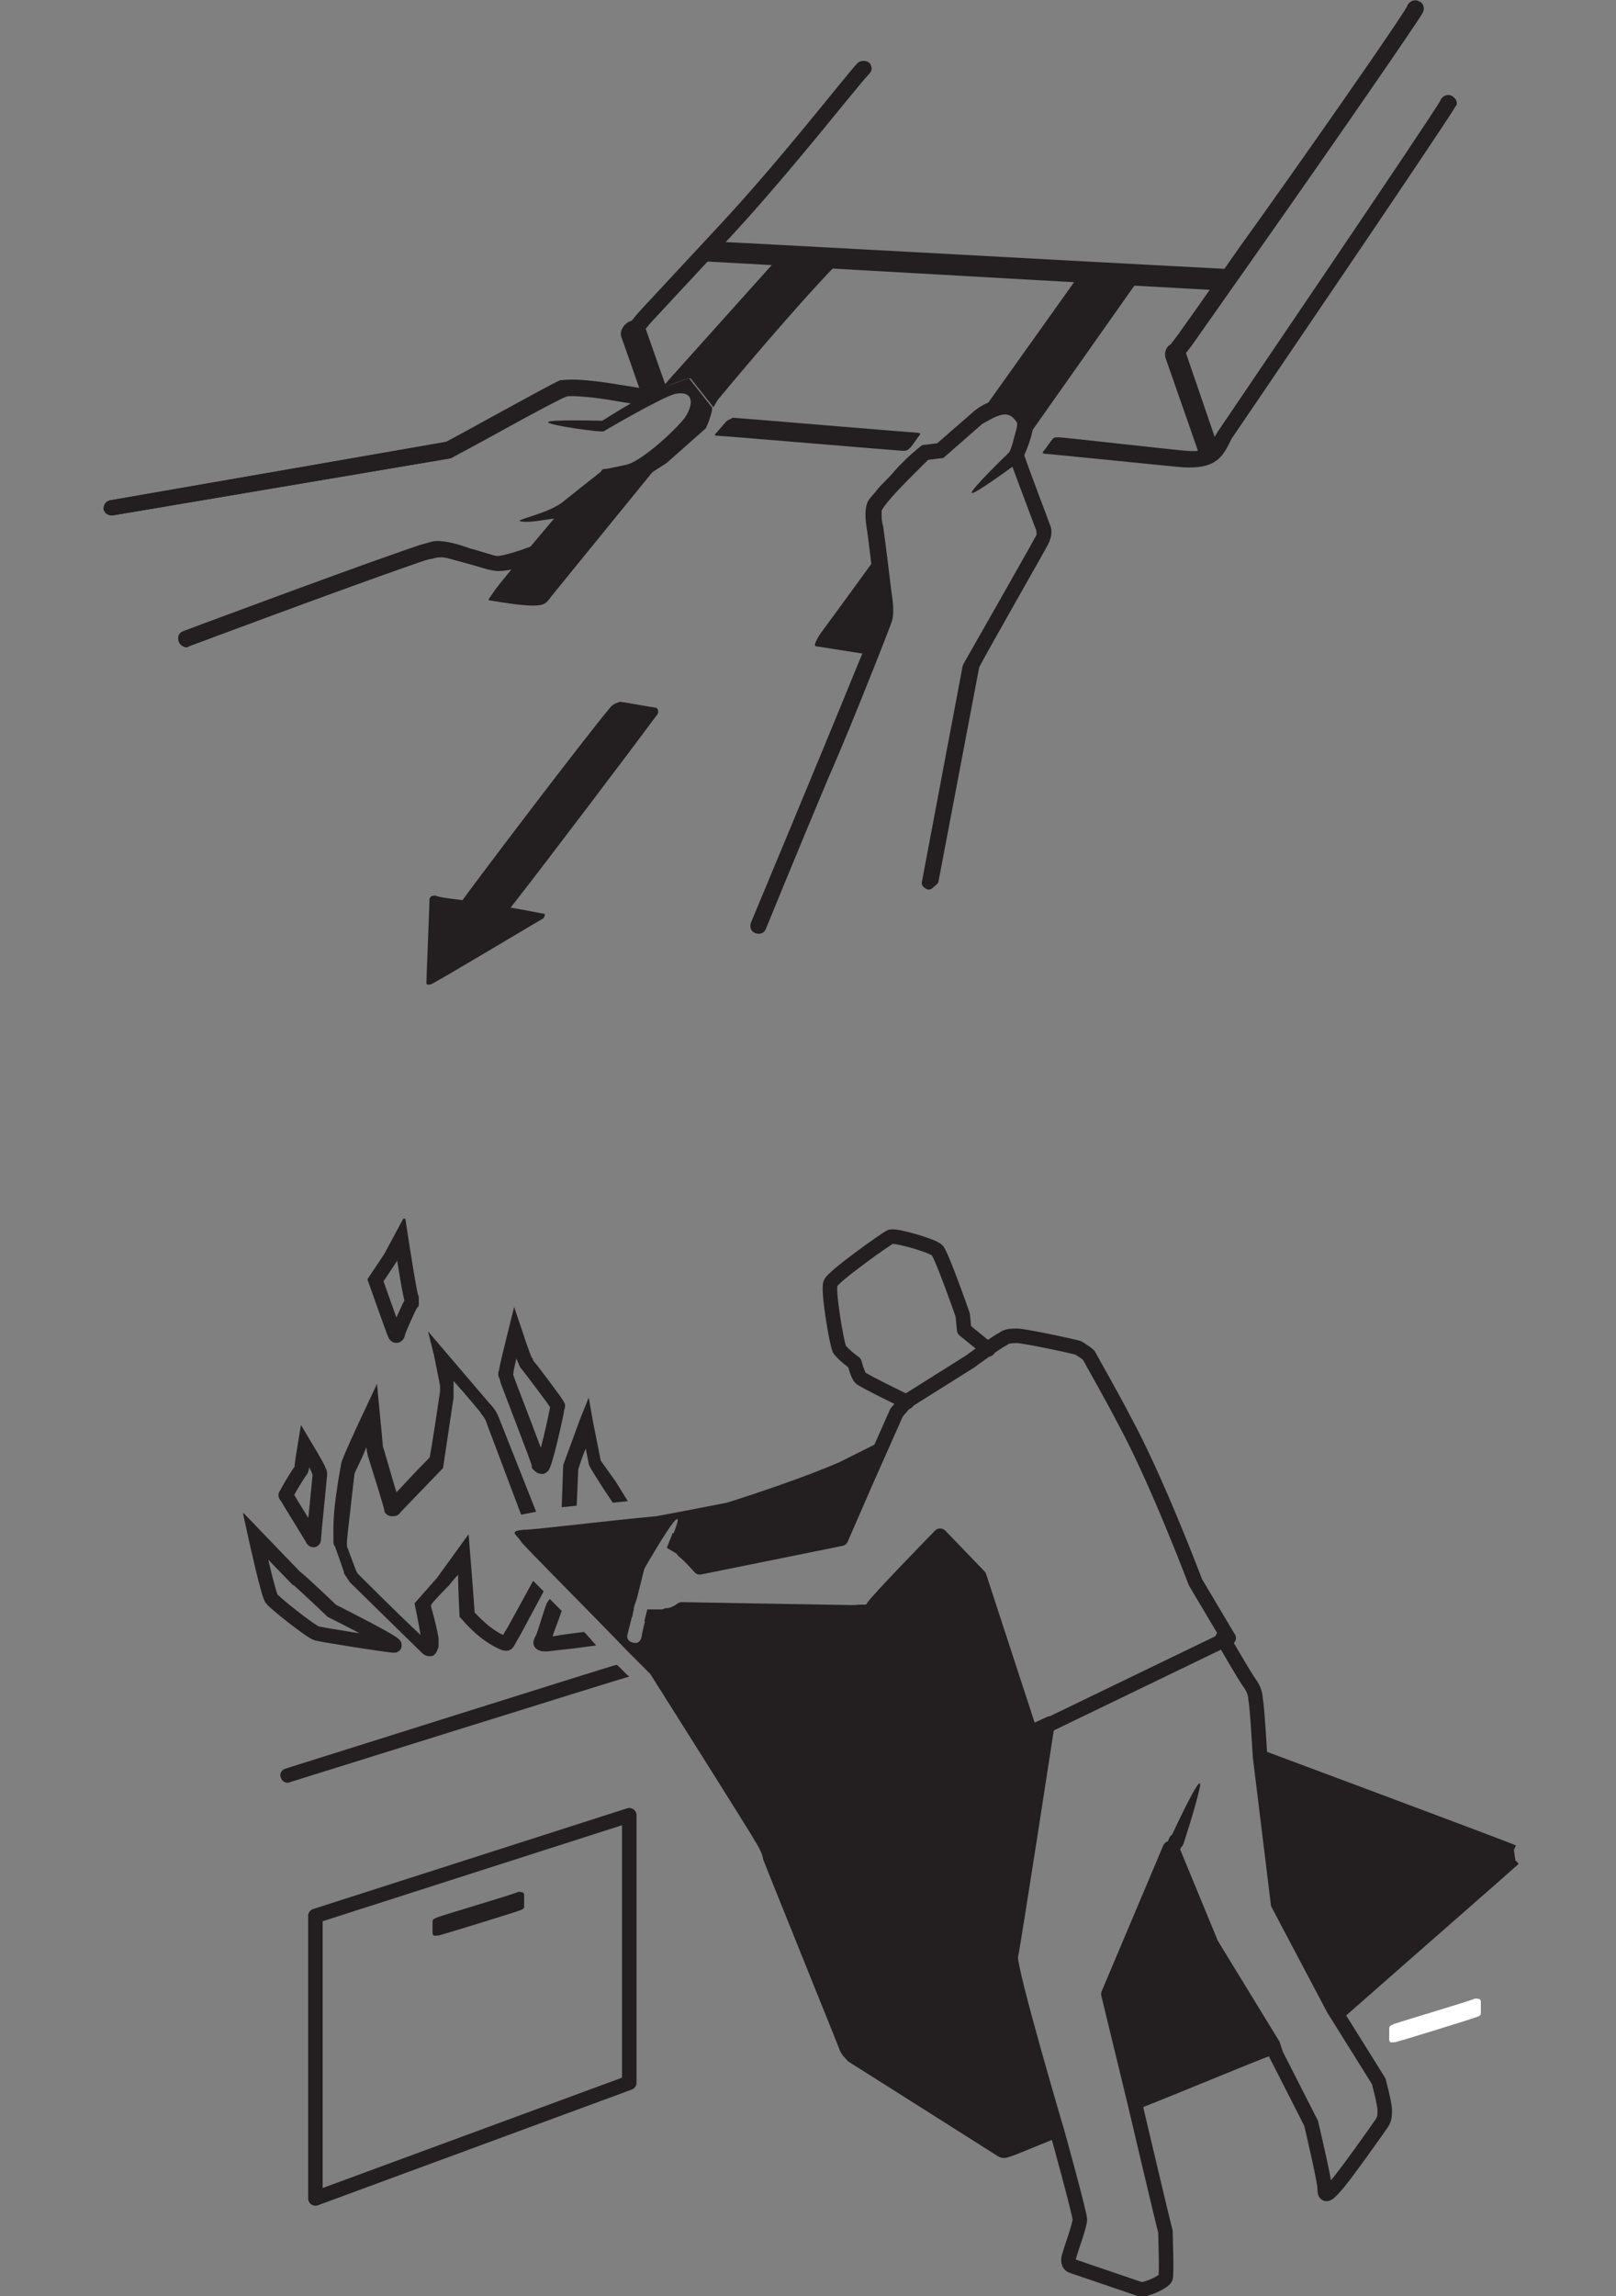 <?xml version="1.0" encoding="utf-8"?>
<!-- Generator: Adobe Illustrator 24.0.1, SVG Export Plug-In . SVG Version: 6.00 Build 0)  -->
<svg version="1.1" id="Layer_1" xmlns="http://www.w3.org/2000/svg" xmlns:xlink="http://www.w3.org/1999/xlink" x="0px" y="0px"
	 viewBox="0 0 107.6 152.8" style="enable-background:new 0 0 107.6 152.8;" xml:space="preserve">
<rect x="0" y="0" width="107.6" height="152.8" fill="#808080" stroke="none"/>
<style type="text/css">
	.st0{clip-path:url(#SVGID_2_);fill:#231F20;}
	.st1{clip-path:url(#SVGID_4_);fill:none;stroke:#231F20;stroke-width:0.967;stroke-linecap:round;stroke-linejoin:round;}
	.st2{clip-path:url(#SVGID_4_);fill:#231F20;}
	.st3{clip-path:url(#SVGID_6_);fill:#231F20;}
	.st4{clip-path:url(#SVGID_6_);fill:none;stroke:#231F20;stroke-width:0.967;stroke-linecap:round;stroke-linejoin:round;}
	.st5{clip-path:url(#SVGID_6_);fill:none;stroke:#231F20;stroke-width:0.644;}
	.st6{clip-path:url(#SVGID_8_);fill:none;stroke:#231F20;stroke-width:0.644;}
	.st7{clip-path:url(#SVGID_8_);fill:none;stroke:#231F20;stroke-width:0.967;}
	.st8{clip-path:url(#SVGID_10_);fill:#231F20;}
	.st9{clip-path:url(#SVGID_12_);fill:none;stroke:#231F20;stroke-width:0.967;}
	.st10{clip-path:url(#SVGID_14_);fill:#231F20;}
	.st11{clip-path:url(#SVGID_14_);fill:none;stroke:#231F20;stroke-width:0.967;}
	.st12{clip-path:url(#SVGID_14_);fill:#FFFFFF;}
	.st13{fill:#231F20;}
</style>
<g>
	<defs>
		<rect id="SVGID_1_" y="78.7" width="107.6" height="74.1"/>
	</defs>
	<clipPath id="SVGID_2_">
		<use xlink:href="#SVGID_1_"  style="overflow:visible;"/>
	</clipPath>
	<path class="st0" d="M41,110.8c-0.1,0-22,6.9-22,6.9c-0.3,0.1-0.4,0.4-0.3,0.6c0.1,0.3,0.4,0.4,0.6,0.3c0,0,22.4-7,22.5-7
		c0.1,0,0.1-0.1,0-0.1c-0.1-0.1-0.6-0.6-0.6-0.6C41.1,110.8,41.1,110.8,41,110.8"/>
</g>
<g>
	<defs>
		<rect id="SVGID_3_" x="16.2" y="81.1" width="84.9" height="71.7"/>
	</defs>
	<clipPath id="SVGID_4_">
		<use xlink:href="#SVGID_3_"  style="overflow:visible;"/>
	</clipPath>
	<path class="st1" d="M41.9,138.6L21,146.3v-18.8l20.9-6.7L41.9,138.6z M65.8,89.8l-1.6-1.3l-0.1-1c0,0-1.4-4-1.7-4.3
		c-0.3-0.3-2.7-1-3.1-0.9c-0.4,0.2-3.9,2.7-4,3.1c-0.2,0.4,0.4,4,0.6,4.4c0.3,0.4,1,0.9,1,0.9s0.2,0.8,0.4,1
		c0.2,0.2,3.1,1.6,3.1,1.6"/>
	<path class="st2" d="M34.9,126.1c0,0.2,0,0.5,0,0.7c0,0.2,0,0.2-0.2,0.3c-0.2,0.1-5.4,1.7-5.5,1.7c-0.2,0-0.4,0.1-0.4-0.2
		c0-0.3,0-0.5,0-0.7c0-0.2,0.1-0.2,0.3-0.3c0.2-0.1,5.3-1.6,5.4-1.7C34.7,125.9,34.9,125.9,34.9,126.1"/>
	<path class="st1" d="M44.4,107.5c0.5,0,1-0.4,1-0.4s11.2,0.2,11.5,0.2c0.6-0.1,1,0.1,1.2-0.3s4.5-4.8,4.5-4.8l2.6,2.7l3.4,10.4
		l1.3-0.6l-0.2,0.3c0,0-2.2,14.3-2.4,15.2c-0.1,0.9,3.1,11.7,3.1,11.7s1.5,5.4,1.5,5.8c0,0.4-0.6,2-0.7,2.4
		c-0.1,0.3-0.1,0.6,0.2,0.7c0.3,0.1,4.1,1.4,4.4,1.5c0.3,0.1,0.5,0,0.8-0.1c0.3-0.1,0.9-0.4,1-0.6c0.1-0.2,0-2.8,0-3.1
		c-0.1-0.3-2.1-8.8-2.1-8.8l-1.7-7l4.1-9.7l2.6,6.3l4.1,6.7l2.7,5.3c0,0,0.9,3.8,0.9,4.3c0,0.5,0.1,0.6,0.7-0.1
		c0.5-0.5,2.9-3.9,3.1-4.2c0.2-0.3,0.2-0.5,0.2-0.9c0-0.4-0.4-1.9-0.4-1.9l-3-4.8l-3.7-7l-1.2-9.8c0,0-0.2-3.5-0.3-3.8
		c0-0.3-0.1-0.7-0.4-1.1c-0.3-0.4-1.8-3-1.8-3"/>
</g>
<g>
	<defs>
		<rect id="SVGID_5_" y="78.7" width="107.6" height="74.1"/>
	</defs>
	<clipPath id="SVGID_6_">
		<use xlink:href="#SVGID_5_"  style="overflow:visible;"/>
	</clipPath>
	<path class="st3" d="M40.3,103.1c-0.1,0.1,0,3,0.1,3.1"/>
	<path class="st4" d="M81.8,109l-2.2-3.7c0,0-2.6-6.9-4.8-10.9c-0.5-1-2.2-4-2.3-4.2c-0.2-0.2-0.4-0.3-0.7-0.5
		c-0.3-0.1-4-0.9-4.2-0.8c-0.2,0-0.6,0-0.8,0.2c-0.3,0.1-2.2,1.5-2.2,1.5l-4.3,2.7L59.7,94l-2,4.5l-1.7,3.9l-9.4,1.9
		c0,0-0.7-0.8-1.1-1.1 M40.3,103.1c-0.1,0.1,0,3,0.1,3.1"/>
	<path class="st3" d="M42.2,106.8c0,0-0.5-0.4-1-0.7l-0.4-0.2c-0.2-0.1-0.5-0.1-0.6,0c-0.2,0.1-0.2,0.3-0.1,0.5
		c0.1,0.2,0.3,0.3,0.7,0.5c0.3,0.1,0.7,0.4,0.9,0.5c0.1,0.1,0.2,0.2,0.4,0.2L42.2,106.8 M42.9,107.9c0.7,0.1,1.4,0.1,1.6,0.1
		c-0.2,0-0.5-0.2-0.5-0.4c0,0,0,0,0,0c0-0.2,0.2-0.5,0.4-0.5c-0.2,0-0.8,0-1.3,0L42.9,107.9z M44.4,108C44.5,108,44.5,108,44.4,108
		C44.5,108,44.5,108,44.4,108"/>
	<path class="st3" d="M44.4,103c0.3,0.2,0.7,0.4,0.8,0.5c-0.2-0.2-0.2-0.5,0-0.7c0.2-0.2,0.5-0.2,0.7,0c0,0-0.6-0.5-1.1-0.8
		L44.4,103"/>
	<path class="st3" d="M77.9,122.4c-0.1,0.2,0,0.5,0.3,0.6c0.2,0.1,0.5,0,0.6-0.3c0,0,0.8-2.4,1.1-3.8
		C80.1,117.6,77.9,122.4,77.9,122.4"/>
	<line class="st3" x1="74" y1="132.6" x2="78.3" y2="122.5"/>
	<line class="st4" x1="74" y1="132.6" x2="78.3" y2="122.5"/>
	<line class="st3" x1="70" y1="114.7" x2="81.8" y2="109"/>
	<line class="st4" x1="70" y1="114.7" x2="81.8" y2="109"/>
	<path class="st3" d="M85,136.3c-2.4,0.9-5.9,2.4-9.2,3.7l-1.7-7.4l4-9.3l0.1-0.3l2.6,6.3l4.1,6.7L85,136.3"/>
	<path class="st5" d="M85,136.3c-2.4,0.9-5.9,2.4-9.2,3.7l-1.7-7.4l4-9.3l0.1-0.3l2.6,6.3l4.1,6.7L85,136.3z"/>
	<path class="st3" d="M100.9,123.8c-0.2,0.2-8.1,7.1-11.5,10.1l-0.2-0.2l-3.7-7l-1.2-9.8c0,0,16.1,6,16.5,6.2"/>
</g>
<g>
	<defs>
		<rect id="SVGID_7_" x="16.2" y="81.1" width="84.9" height="71.7"/>
	</defs>
	<clipPath id="SVGID_8_">
		<use xlink:href="#SVGID_7_"  style="overflow:visible;"/>
	</clipPath>
	<path class="st6" d="M100.9,123.8c-0.2,0.2-8.1,7.1-11.5,10.1l-0.2-0.2l-3.7-7l-1.2-9.8c0,0,16.1,6,16.5,6.2"/>
	<path class="st7" d="M17,102.2c0,0,2.5,2.6,2.7,2.8c0.1,0,2.4,2.2,2.4,2.2s4.8,2.4,4.1,2.3c-1-0.1-4.7-0.7-5.1-0.8
		c-0.4-0.1-2.9-2.1-3-2.3C17.9,106.3,17,102.2,17,102.2z"/>
</g>
<g>
	<defs>
		<rect id="SVGID_9_" y="78.7" width="107.6" height="74.1"/>
	</defs>
	<clipPath id="SVGID_10_">
		<use xlink:href="#SVGID_9_"  style="overflow:visible;"/>
	</clipPath>
	<path class="st8" d="M28.9,90.2l0.4,2c0,0,0,0,0,0c0,0.1,0,0.3,0,0.3l0,0.1c0,0-0.6,4.1-0.7,4.4c-1.1,1.1-1.8,1.9-2.2,2.3
		c-0.3-0.9-0.8-2.8-0.9-3c0-0.1-0.4-4.2-0.4-4.2l-0.8,1.7c-1.6,3.4-1.6,3.6-1.6,3.7c-0.4,2.2-0.5,3.4-0.5,4.2c0,0.2,0,0.6,0,0.8
		c0,0.2,0,0.3,0.1,0.4l0.6,1.7c0,0,0,0.1,0,0.1l0.4,0.6c0.3,0.3,4.6,4.5,4.8,4.7c0.3,0.3,0.6,0.2,0.7,0.2c0.2-0.1,0.3-0.3,0.4-0.6
		l0-0.6l0,0c-0.2-1.1-0.4-1.7-0.5-2.1c0,0,0,0,0,0c0,0,0,0,0,0s0,0,0-0.1c0.2-0.3,1.2-1.3,1.2-1.3c0,0,0.3-0.4,0.6-0.7
		c0,0.9,0.1,2.8,0.1,2.8l0.1,0.1c0.1,0.1,1.2,1.5,2.7,2.1c0.6,0.2,0.8-0.2,0.9-0.4c0,0,0.4-0.7,0.4-0.7l1.5-2.8l-0.7-0.7l-1.7,3.1
		c0,0-0.2,0.3-0.3,0.5c-0.9-0.4-1.7-1.3-1.9-1.5c0-0.3-0.4-5.2-0.4-5.2l-2.1,2.9c0,0-1.5,1.7-1.5,1.7s0.3,1.4,0.4,2.1
		c-1.3-1.2-3.8-3.7-4-3.9l-0.2-0.2c0,0-0.1-0.2-0.1-0.2l-0.6-1.6c0,0,0-0.2,0-0.2l0-0.1c0-0.2,0.4-3.6,0.5-4.5
		c0-0.1,0.4-0.8,0.8-1.8c0,0.2,0.1,0.6,0.1,0.6l0,0c1.1,3.5,1.1,3.6,1.1,3.7c0.1,0.2,0.3,0.3,0.5,0.3c0.2,0,0.4,0,0.6-0.3
		c0,0,2.7-2.8,2.7-2.8l0.1-0.1l0.7-4.7l0-0.1l0-0.8c0,0,0,0,0,0c0,0,0-0.1,0-0.2c0.9,1,1.8,2.1,1.8,2.1c0,0.1,0.3,0.3,0.4,0.7
		c0,0,2.3,6.1,2.3,6.1l1-0.2l-2.5-6.3c-0.2-0.5-0.5-0.8-0.6-0.9l-4.1-4.8L28.9,90.2"/>
</g>
<g>
	<defs>
		<rect id="SVGID_11_" x="16.2" y="81.1" width="84.9" height="71.7"/>
	</defs>
	<clipPath id="SVGID_12_">
		<use xlink:href="#SVGID_11_"  style="overflow:visible;"/>
	</clipPath>
	<path class="st9" d="M26.7,82.4c0,0,0.6,3.9,0.7,4c0,0.2,0,0.2,0,0.3c-0.1,0.1-0.9,1.9-0.9,2c0,0.1-0.1,0.3-0.2,0.1
		c-0.1-0.2-1.3-3.6-1.3-3.6l1-1.5L26.7,82.4z M20.3,96.2c0,0,0.9,1.5,0.9,1.6s0.1,0.1,0.1,0.3c0,0.1-0.4,4-0.4,4.2
		c0,0.1,0,0.3-0.1,0.1c-0.1-0.2-1.6-2.6-1.7-2.8c-0.1-0.1-0.1-0.1,0-0.2c0-0.1,0.8-1.4,0.9-1.5c0,0,0.1-0.1,0.1-0.3
		C20.1,97.4,20.3,96.2,20.3,96.2z"/>
</g>
<g>
	<defs>
		<rect id="SVGID_13_" y="78.7" width="107.6" height="74.1"/>
	</defs>
	<clipPath id="SVGID_14_">
		<use xlink:href="#SVGID_13_"  style="overflow:visible;"/>
	</clipPath>
	<path class="st10" d="M38.6,94.5l-1.1,3c0,0.1-0.1,2.8-0.1,2.8l1-0.1c0,0,0.1-2.4,0.1-2.4c0,0,0.2-0.7,0.5-1.4c0.1,0.5,0.2,1,0.2,1
		c0,0.1,0.1,0.3,1,1.7l0.6,0.9l1-0.1l-0.8-1.3L40,97.2c0,0-0.5-2.5-0.5-2.5L39.2,93L38.6,94.5"/>
	<path class="st11" d="M36.1,97.6c-0.1,0-0.1,0-0.2-0.1c0-0.2-2.2-5.8-2.2-5.9s-0.1-0.1,0-0.3c0-0.2,0.6-2.6,0.6-2.6
		s0.6,1.8,0.7,1.9c0,0.1,0.1,0.2,0.1,0.2c0.1,0.1,2,2.6,2,2.7c0.1,0.1,0,0.1,0,0.2C37.1,93.9,36.3,97.5,36.1,97.6z"/>
	<path class="st10" d="M36.4,106.7c-0.2,0.5-0.6,1.9-0.7,2.1c-0.1,0.2-0.3,0.5-0.1,0.8c0.2,0.3,0.6,0.3,0.8,0.3l1.8-0.2l1.5-0.2
		l-0.8-0.9l-0.8,0.1c0,0-0.8,0.1-1.3,0.2c0.1-0.4,0.3-0.8,0.6-1.7l-0.8-0.8L36.4,106.7"/>
	<path class="st10" d="M70.6,141.9l-3.1-11.7l2.4-15.4l-1.2,0.5l-3.4-10.4l-2.6-2.7c0,0-4.1,4.2-4.3,4.6c-0.2,0.3-1,0.5-1.4,0.5
		c-0.3,0-11.5-0.2-11.5-0.2s-1.9,0.6-2.4,0.6c0,0-0.1,0-0.1,0c-0.2,0.7-0.3,1.3-0.3,1.3c-0.1,0.3-0.3,0.4-0.6,0.3
		c-0.3-0.1-0.4-0.3-0.3-0.6l0.4-1.6c0-0.2,0.1-0.4,0.2-0.7l0.5-2c0,0,2-3.5,2.2-3.3c0.1,0-0.1,0.6-0.5,1.6c0.2,0,0.2,0.5,0.3,0.4
		c0.1,0,0.4-0.2,0.7,0.1c0.4,0.4,1.1,1.1,1.1,1.1l9.4-1.9l0.5-1l2.5-5.7l-3.2,1.6c-2.3,1-5.6,2.1-7.5,2.7l-3.1,0.6l-1.6,0.3
		c-3.3,0.3-8.1,0.9-8.8,0.9c-1.1,0.1-0.5,0.3-0.2,0.8c0.2,0.3,4.8,4.9,7.1,7.3c0.9,0.9,1.5,1.5,1.5,1.5s6.7,10.6,6.9,11
		c0.2,0.3,0.6,1,0.6,1.3c0.1,0.3,5,12.4,5.1,12.7c0.1,0.3,0.4,0.6,0.6,0.8c1.9,1.2,9.5,6,9.8,6.2c0.3,0.2,0.5,0.3,1,0.1
		c0.1,0,1.5-0.6,3.5-1.4L70.6,141.9"/>
	<path class="st12" d="M98.6,133.2c0,0.2,0,0.5,0,0.7c0,0.2,0,0.2-0.2,0.3s-5.4,1.7-5.5,1.7c-0.2,0-0.4,0.1-0.4-0.2
		c0-0.3,0-0.5,0-0.7c0-0.2,0.1-0.2,0.3-0.3c0.2-0.1,5.3-1.6,5.4-1.7C98.4,133,98.6,133,98.6,133.2"/>
</g>
<path class="st13" d="M43.4,21.4l5.3-5.7c3.9-4.2,8.5-10.1,9.1-10.7C58,4.8,58.1,4.6,58,4.4c0-0.1-0.1-0.2-0.1-0.2
	c-0.2-0.2-0.6-0.2-0.8,0c-0.7,0.7-5,6.3-9.2,10.8l-5.3,5.7c-0.7,0.8-1.2,1.4-0.9,2c0.2,0.6,0.2,0.5,0.2,0.5c0.2,0,0.2,0,0.3-0.1
	C42.3,22.8,43.1,21.7,43.4,21.4"/>
<path class="st13" d="M58.9,42.6l-0.8,1L54.3,43c0,0-0.2,0,0.3-0.8c0.6-0.8,3.8-5.2,3.8-5.2l0.1,0.6c0.2,1.7,0.4,3.4,0.3,3.8"/>
<path class="st13" d="M65.3,27.5l6.7-9.4l4.1,0.1l-7.9,11.2l-0.6,1c0,0,0.8-1.6,0.6-2.4c-1.1-1.9-3.2,0-3.2,0"/>
<path class="st13" d="M36.5,28.1c0,0.2,3.6,0.7,3.7,0.6c0,0,3.9-2.3,4.8-2.5c1.2-0.2,1.2,0.7,0.6,1.6c-0.7,0.9-2.8,2.8-3.8,3.1
	c-0.4,0.1-1.4,0.3-1.4,0.3c-0.2,0-0.3,0-0.4,0.2c0,0-1.4,1.1-2.4,1.9c-1,0.9-3.5,1.3-2.9,1.4c0.6,0.1,1.4-0.1,2.3-0.2
	c0.6-0.1,1-0.1,1-0.1c0.1,0,0.2-0.1,0.2-0.1c0,0,2.1-1.9,2.5-2.2c0.4,0,1.3,0.1,1.3,0.1c0.1,0,0.3,0,0.4-0.1c0,0,2-1.3,2-1.3
	l2.6-2.3c0.1-0.2,0.5-1.2,0.4-1.4l-1.5-1.9c0-0.1-0.9,0.3-2,0.7c-1.7,0.7-3.6,2-3.8,2.1C39.9,28,36.4,27.9,36.5,28.1"/>
<path class="st13" d="M42.4,32c-0.1,0.1-0.3,0.1-0.4,0.1c0,0-0.9-0.1-1.3-0.1c-0.3,0.3-2.5,2.2-2.5,2.2c-0.1,0.1-0.1,0.1-0.2,0.1
	c0,0-0.4,0-1,0.1l-0.1,0.1c0,0-3.3,3.9-3.9,4.7c-0.6,0.9-0.6,0.7-0.1,0.8c0.6,0.1,1.8,0.3,2.6,0.3c0.8,0,0.9-0.2,1.2-0.6
	c0.4-0.5,7-8.6,7-8.6l0.6-0.6C44.4,30.8,42.4,32,42.4,32"/>
<path class="st13" d="M51.6,17.4l-7,7.8L44,25.9c1.1-0.5,1.9-0.8,2-0.7l1.5,1.9l0.3-0.5c0,0,4.8-5.8,7.9-9L51.6,17.4z"/>
<path class="st13" d="M67.2,30.1c0,0-2.6,2.5-2.5,2.7c0.1,0.2,3.2-2.1,3.2-2.1c0.2-0.2,0.3-0.6,0.1-0.8
	C67.7,29.6,67.4,29.9,67.2,30.1"/>
<path class="st13" d="M43.7,47.1c-0.1,0-2.3-0.4-2.4-0.4c0,0-0.4,0.1-0.6,0.3c-1.7,2-9.2,11.9-9.9,12.9c-0.9-0.1-1.6-0.2-1.8-0.3
	c-0.2,0-0.3,0-0.4,0.2c0,0.3-0.2,5.1-0.2,5.4c0,0.2-0.1,0.4,0.3,0.3c0.3-0.1,7.3-4.3,7.5-4.4c0.1-0.2,0.1-0.3,0-0.3
	c-0.1,0-1-0.2-2.2-0.4c2.2-2.8,8.4-11,9.8-12.9C43.9,47.2,43.7,47.1,43.7,47.1"/>
<path class="st13" d="M81.7,17.9c-0.3,0-33.2-1.8-33.6-1.8c-0.3,0-0.3,0-0.5,0.2c-0.1,0.2-0.7,0.6-0.8,0.8c-0.1,0.1-0.1,0.3,0.2,0.3
	c0.3,0,33.5,1.9,33.8,1.9c0.3,0,0.5,0,0.6-0.2c0.1-0.1,0.4-0.6,0.5-0.7C82,18.1,82.1,17.9,81.7,17.9"/>
<path class="st13" d="M94.5,0.1c-0.3-0.2-0.7,0-0.8,0.3c-0.4,0.8-7.1,10.4-11.2,16.1c0,0-3,4.3-3.8,5.4c-0.8,1.2-1.2,1.2-0.8,2.2
	c0.2,0.8,1.8-1.6,1.8-1.6l3.8-5.4C89.2,9,94.3,1.6,94.7,0.9C94.9,0.6,94.8,0.2,94.5,0.1"/>
<path class="st13" d="M96.7,6.4c-0.3-0.2-0.7,0-0.8,0.3c-0.4,0.8-14.8,22-14.8,22l-0.3,0.5c-0.3,0.6-0.5,0.9-1.8,0.8
	c-0.3,0-8.2-0.9-8.5-0.9c-0.2,0-0.3,0-0.4,0.1c-0.1,0.1-0.5,0.7-0.6,0.8c-0.1,0.1-0.1,0.2,0.1,0.2c0.2,0,9,0.9,9.2,0.9
	c1.9,0.1,2.5-0.5,3-1.5l0.2-0.4c0,0,14.5-21.3,14.9-22.1C97.1,6.9,97,6.6,96.7,6.4 M48.4,28c-0.1,0.1-0.6,0.7-0.7,0.8
	c-0.1,0.1-0.2,0.2,0.1,0.2c0.3,0,12.1,1,12.3,1c0.2,0,0.3,0,0.5-0.2c0.2-0.2,0.5-0.7,0.6-0.8c0.1-0.1,0.1-0.2-0.1-0.2
	c-0.2,0-12.1-1-12.3-1C48.6,27.9,48.6,27.9,48.4,28"/>
<path class="st13" d="M42.9,27c0,0-1.2-0.2-2.4-0.4c-1.2-0.2-2.7-0.3-2.8-0.2h0l0,0c-0.3,0.1-2.2,1.1-4,2.1c-1.8,1-3.5,1.9-3.5,1.9
	L30,30.5L7.5,34.3c-0.3,0-0.5-0.1-0.6-0.4c0-0.3,0.1-0.5,0.4-0.6l22.4-3.9c0.8-0.4,6.7-3.7,7.6-4.1l0,0c0,0,0.1,0,0.1,0v0
	c0.7-0.1,1.9,0,3.2,0.2c1.3,0.2,2.5,0.4,2.5,0.4c0.3,0.1,0.5,0.3,0.4,0.6c0,0.2-0.2,0.3-0.3,0.4C43.1,27,43,27,42.9,27"/>
<path class="st13" d="M33.2,38c-0.6,0-1.3-0.3-2.1-0.5c-0.8-0.2-1.6-0.5-1.9-0.4l0,0c0,0-0.1,0-0.1,0c-0.1,0-0.3,0.1-0.5,0.1
	c-0.4,0.1-0.9,0.3-1.5,0.5c-4.6,1.6-14.5,5.3-14.5,5.3c-0.3,0.1-0.6,0-0.7-0.3c-0.1-0.3,0-0.6,0.3-0.7c0,0,9.9-3.7,14.5-5.3
	c0.6-0.2,1.1-0.4,1.5-0.5c0.4-0.1,0.6-0.2,0.9-0.2c0.6,0,1.4,0.2,2.2,0.5c0.8,0.2,1.6,0.5,1.8,0.5c0.3,0,1-0.2,1.6-0.4
	c0.5-0.2,0.9-0.3,0.9-0.3c0.3-0.1,0.6,0,0.7,0.3c0.1,0.3,0,0.6-0.3,0.7c0,0-0.4,0.2-1,0.4C34.5,37.8,33.8,38,33.2,38"/>
<path class="st13" d="M61.8,59.2c-0.3-0.1-0.5-0.3-0.4-0.6l2.7-14.3l0.1-0.2c0,0,4.5-7.9,4.7-8.3c0.2-0.3,0.1-0.3,0.1-0.5l0,0
	c0,0,0,0,0,0c-0.2-0.5-1.8-4.8-1.8-4.8c0-0.1,0-0.3,0-0.4c0,0,0.2-0.4,0.3-0.9c0.1-0.4,0.3-0.9,0.2-1.1c-0.4-0.6-0.8-0.6-1.3-0.4
	c-0.3,0.1-0.6,0.3-0.8,0.4c-0.2,0.1-0.3,0.2-0.3,0.2l-2.4,2.1c-0.1,0.1-0.2,0.1-0.3,0.1l-0.8,0.1c-0.2,0.2-0.8,0.8-1.4,1.4
	c-0.8,0.8-1.6,1.7-1.7,2c0,0,0,0,0,0c0,0.1,0,0.1,0,0.2c0,0.2,0,0.5,0.1,0.8c0.1,0.7,0.2,1.5,0.3,2.3c0.1,0.8,0.2,1.7,0.3,2.4
	c0.1,0.7,0.1,1.2,0,1.6c-0.1,0.3-0.6,1.6-1.4,3.6c-0.8,2-1.8,4.5-2.9,7c-2.1,5-4.1,9.9-4.1,9.9c-0.1,0.3-0.4,0.4-0.7,0.3
	c-0.3-0.1-0.4-0.4-0.3-0.7c0,0,4.6-11,7-16.9c0.8-1.9,1.4-3.4,1.4-3.5c0,0,0-0.6-0.1-1.2c-0.1-0.7-0.2-1.5-0.3-2.4
	c-0.1-0.8-0.2-1.7-0.3-2.3c-0.1-0.7-0.1-1.1,0-1.5c0.1-0.4,0.4-0.6,0.7-1c0.3-0.4,0.8-0.8,1.2-1.3c0.8-0.9,1.7-1.6,1.7-1.6
	c0.1-0.1,0.2-0.1,0.3-0.1l0.8-0.1l2.3-2c0,0,0.6-0.6,1.4-0.8c0.8-0.3,2-0.2,2.6,1l0.1,0.1c0.1,0.9-0.4,2-0.6,2.5
	c0.3,0.9,1.6,4.3,1.7,4.6l0,0l0,0l0,0c0.2,0.4,0.1,0.9-0.1,1.3c-0.2,0.4-4.2,7.4-4.6,8.2l-2.7,14.2c0,0.2-0.2,0.3-0.3,0.4
	C62,59.2,61.9,59.2,61.8,59.2"/>
<path class="st13" d="M30,30.5L7.5,34.3c-0.3,0-0.5-0.1-0.6-0.4c0-0.3,0.1-0.5,0.4-0.6l22.5-3.9c0.3,0,0.5,0.1,0.6,0.4
	C30.5,30.1,30.3,30.4,30,30.5C30.1,30.5,30,30.5,30,30.5"/>
<path class="st13" d="M12,42.8c-0.1-0.3,0-0.6,0.3-0.7c0,0,9.9-3.7,14.5-5.3c0.6-0.2,1.1-0.4,1.5-0.5c0.4-0.1,0.6-0.2,0.9-0.2
	c0.3,0,0.5,0.2,0.5,0.5c0,0.3-0.2,0.5-0.5,0.5l0,0c0,0-0.1,0-0.1,0c-0.1,0-0.3,0.1-0.5,0.1c-0.4,0.1-0.9,0.3-1.5,0.5
	c-4.6,1.6-14.5,5.3-14.5,5.3c0,0,0,0,0,0C12.4,43.2,12.1,43,12,42.8"/>
<path class="st13" d="M79.8,30.1l-2.2-6.3c-0.1-0.4,0.1-0.8,0.4-0.9c0.4-0.1,0.8,0.1,0.9,0.4l2.4,7L79.8,30.1z"/>
<path class="st13" d="M42.7,26.2l-1.3-3.7c-0.2-0.4,0.1-0.9,0.5-1.1c0.4-0.2,0.9,0.1,1.1,0.5l1.3,3.7c0.2,0.4-0.1,0.9-0.5,1.1
	C43.3,26.9,42.8,26.7,42.7,26.2"/>
</svg>
